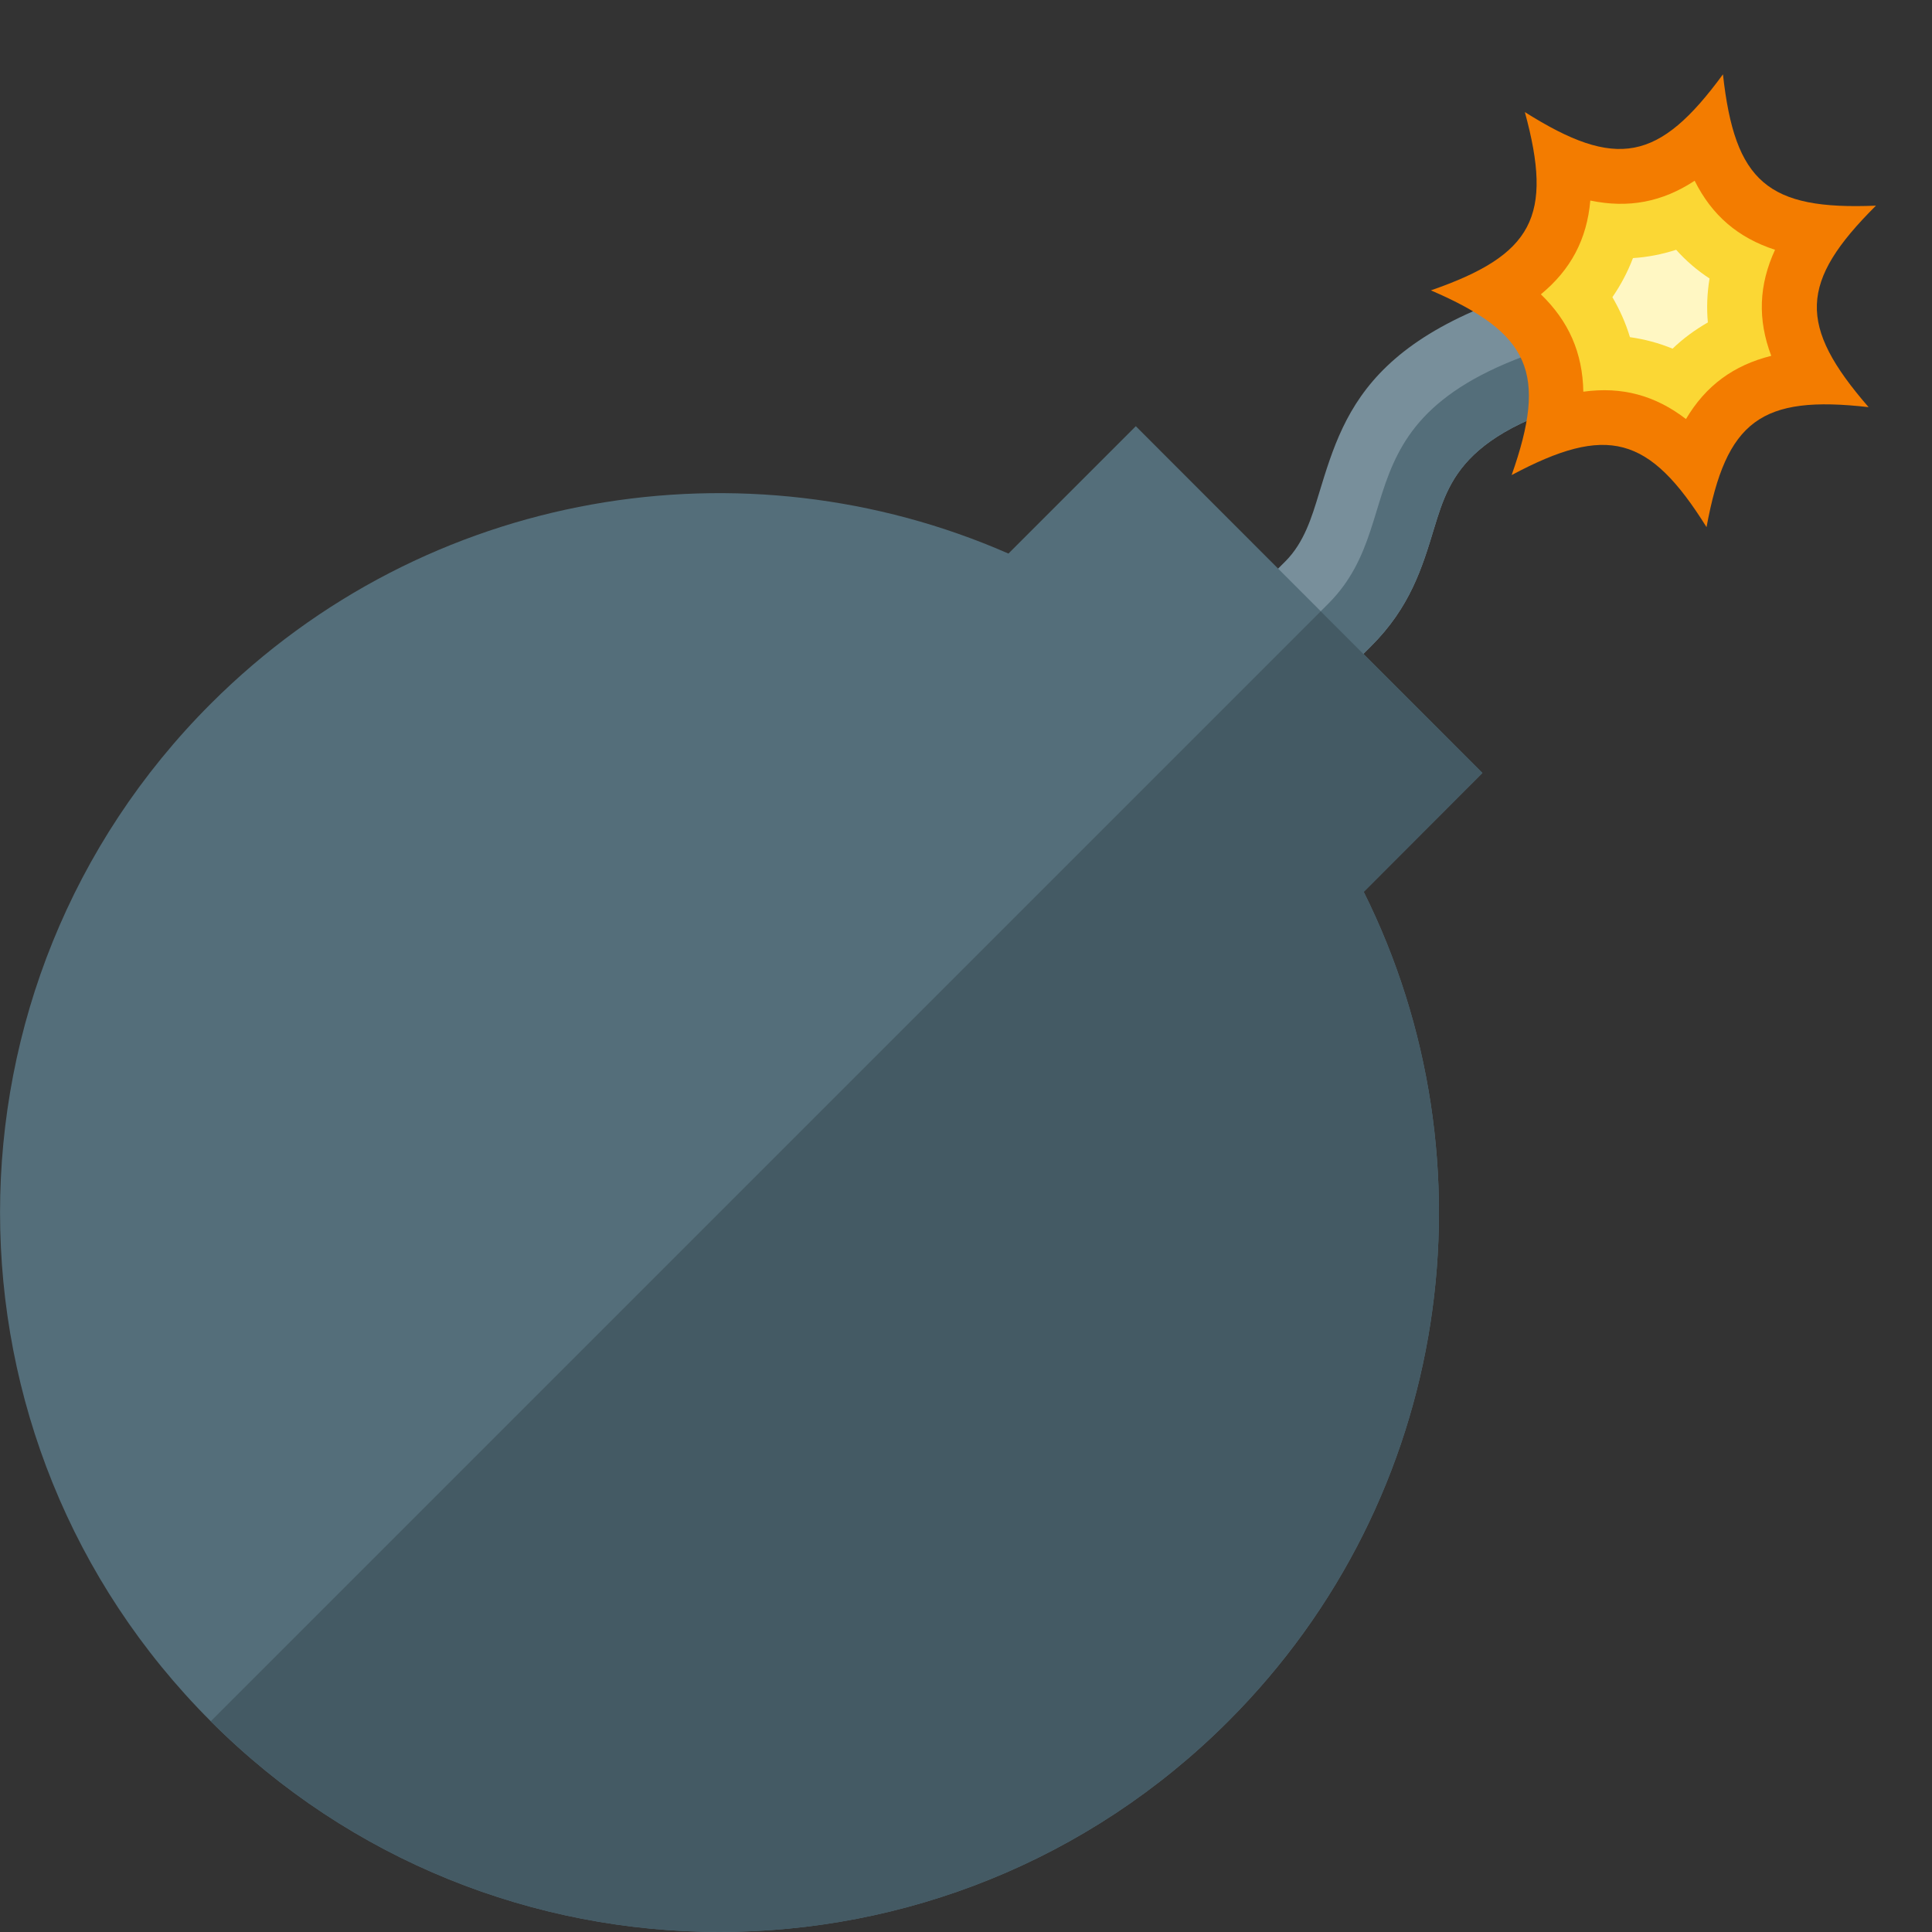 <svg version="1.1" xmlns="http://www.w3.org/2000/svg" xmlns:xlink="http://www.w3.org/1999/xlink" viewBox="0 0 512 512"><rect x="0" y="0" width="512" height="512" fill="#333333" stroke="none"/><g><path d="M347.3,187.3c-6.25,6.25 -16.35,6.25 -22.6,0c-6.25,-6.25 -6.25,-16.35 0,-22.6l16,-16c4.9,-4.95 6.9,-11.5 8.9,-18.1c7.05,-23.1 14.25,-46.65 80.35,-59.8c8.65,-1.7 17.05,3.95 18.75,12.65c1.7,8.65 -3.95,17.05 -12.65,18.75c-47.3,9.4 -51.65,23.65 -55.95,37.65c-3.2,10.6 -6.4,21.1 -16.8,31.45z" fill="#788f9b" /><path d="M347.3,187.3c-6.25,6.25 -16.35,6.25 -22.6,0l27.3,-27.3c24.15,-24.15 -2,-57 81,-73.5l15.9,-1.55c0.8,8.1 -4.7,15.65 -12.85,17.25c-47.3,9.4 -51.65,23.65 -55.95,37.65c-3.2,10.6 -6.4,21.1 -16.8,31.45z" fill="#546e7a" /><path d="M361.4,236.35c35.55,71.35 23.55,160.35 -35.9,219.8c-74.45,74.45 -195.2,74.45 -269.65,0c-74.45,-74.45 -74.45,-195.2 0,-269.65c57.15,-57.15 141.6,-70.4 211.4,-39.8l33.75,-33.75l91.85,91.9z" fill="#546e7a" /><path d="M361.4,236.35c35.55,71.35 23.55,160.35 -35.9,219.8c-74.45,74.45 -195.2,74.45 -269.65,0l294.15,-294.15l42.85,42.85z" fill="#445a64" /><path d="M404.1,29.7c24.25,15.3 35.55,13.15 52.5,-10c3.15,28.55 11.85,36 40.55,34.8c-20.35,20.25 -20.75,31.75 -1.95,53.4c-28.5,-3.25 -37.75,3.55 -42.95,31.8c-15.2,-24.35 -26.35,-27.3 -51.65,-13.8c9.55,-27.05 4.95,-37.6 -21.4,-48.95c27.1,-9.4 32.45,-19.6 24.9,-47.25z" fill="#f37c00" /><path d="M419.6,103.8c10.2,-1.4 19,0.95 27.2,7.25c5.25,-8.85 12.6,-14.25 22.6,-16.75c-3.65,-9.65 -3.3,-18.75 1,-28.1c-9.8,-3.2 -16.7,-9.1 -21.3,-18.3c-8.6,5.65 -17.55,7.35 -27.65,5.25c-0.9,10.25 -5.15,18.3 -13.1,24.85c7.4,7.15 11.05,15.5 11.25,25.8z" fill="#fbd734" /><path d="M452.6,85.45c-0.35,-3.9 -0.2,-7.75 0.45,-11.65c-3.3,-2.15 -6.25,-4.7 -8.85,-7.6c-3.75,1.2 -7.55,1.95 -11.45,2.2c-1.4,3.65 -3.2,7.1 -5.45,10.35c1.95,3.35 3.55,6.9 4.65,10.6c3.9,0.55 7.65,1.55 11.3,3.05c2.8,-2.7 5.95,-5 9.35,-6.95z" fill="#fff7c3" /></g></svg>